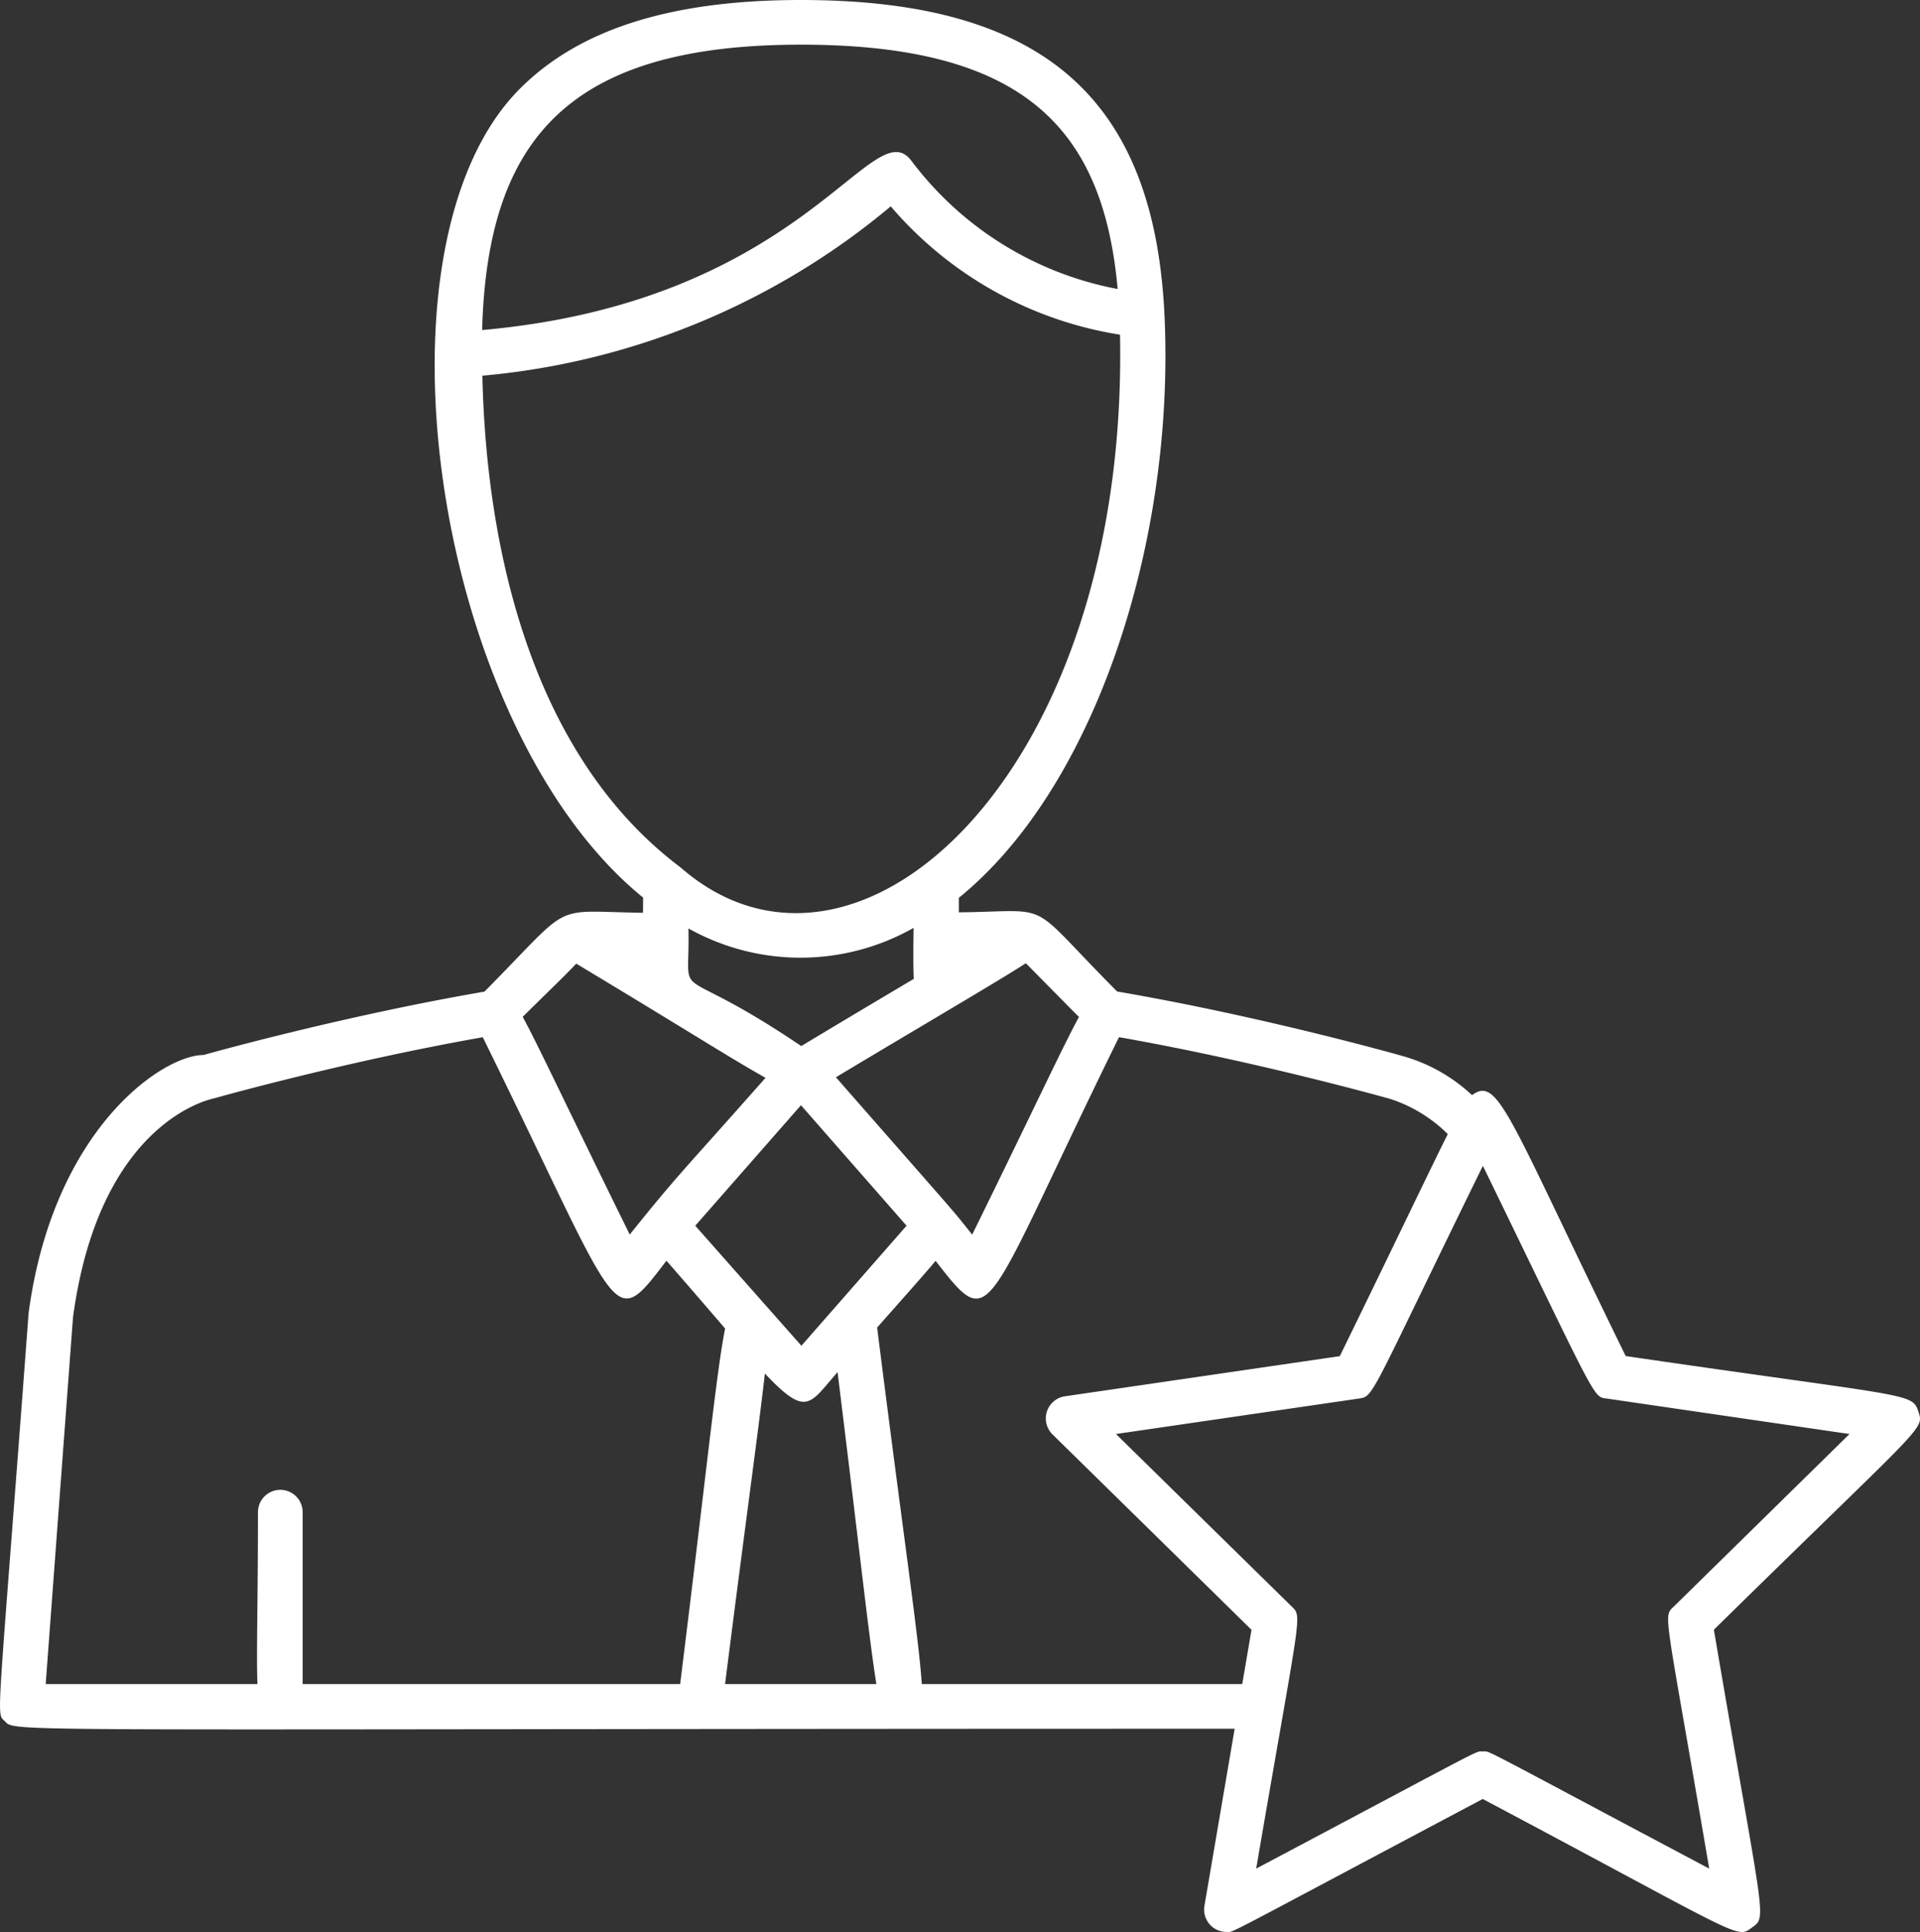<?xml version="1.0" encoding="UTF-8"?>
<svg xmlns="http://www.w3.org/2000/svg" xmlns:xlink="http://www.w3.org/1999/xlink" id="Expertise" width="92.442" height="93" viewBox="0 0 92.442 93">
  <rect x="0" y="0" width="92.442" height="93" fill="#333333" stroke="none"/>
  <defs>
    <clipPath id="clip-path">
      <rect id="Rectangle_140663" data-name="Rectangle 140663" width="92.442" height="93" fill="none"></rect>
    </clipPath>
  </defs>
  <g id="Group_46239" data-name="Group 46239" clip-path="url(#clip-path)">
    <path id="Path_66080" data-name="Path 66080" d="M78.274,65.277c-5.662-11.56-6.121-13.5-7.4-12.563A8.115,8.115,0,0,0,67.418,50.8c-.067-.019-6.641-1.877-13.63-3.074-4.476-4.49-2.919-3.863-7.623-3.81,0-.219,0-.462,0-.7,6.575-5.322,10.423-17.176,9.9-28.082C55.554,4.668,50.158,0,38.562,0,32.315,0,27.887,1.4,25.021,4.281c-7.562,7.6-4.105,30.764,5.941,38.923,0,.25,0,.5-.005.733-4.55-.062-3.273-.607-7.63,3.794-6.969,1.2-13.54,3.051-13.524,3.051-1.98,0-7.239,3.562-8.425,12.415C-.157,83.734-.2,82.381.251,82.869c.491.532.038.347,59.194.344L57.99,91.738a1.076,1.076,0,0,0,1.06,1.256c.383,0-.592.456,12.339-6.4,12.574,6.669,12.2,6.743,12.958,6.193s.574-.21-1.829-14.34c10.173-10,10.138-9.617,9.843-10.508-.3-.914-.428-.667-14.087-2.665M80.61,77.31c-.562.547-.479-.067,1.683,12.635-11.332-6.009-10.511-5.639-10.9-5.639s.456-.384-10.911,5.639c2.15-12.563,2.244-12.093,1.688-12.637l-8.439-8.282,11.649-1.7c.794-.119.428.192,6.016-11.209,5.655,11.623,5.279,11.1,6.011,11.209l11.641,1.7Zm-45.7,3.753c.987-7.819,1.627-12.352,1.916-14.95,2.022,2.145,2.146,1.473,3.5-.064,1.062,8.577,1.522,12.879,1.87,15.015Zm-20.338,0V72.789a1.076,1.076,0,0,0-2.152,0c0,4.33-.081,6.827-.025,8.274H2.2L3.514,63.42c1.25-9.306,6.47-10.48,6.78-10.547.063-.018,6.26-1.768,12.95-2.946C29.98,63.6,29.4,64.2,32.088,60.685c1.1,1.26,2.059,2.374,2.824,3.264-.41,2.025-.868,6.689-2.165,17.113ZM27.745,46.385c5.5,3.306,7.427,4.554,9.113,5.495-4.114,4.658-4.1,4.511-6.538,7.545-2.987-6.062-4.369-9.036-5.154-10.48,1.144-1.131,2.007-1.953,2.579-2.56M38.562,2.15c10.727,0,14.55,4.011,15.25,11.761a16.156,16.156,0,0,1-9.929-6.169c-1.868-2.492-5.136,6.76-20.67,8.145C23.467,6.644,27.429,2.15,38.562,2.15m4.325,7.784a18.278,18.278,0,0,0,11.038,6.176C54.344,37.3,41.2,49.129,32.769,41.754c-7-5.251-9.351-14.962-9.544-23.67A35.536,35.536,0,0,0,42.887,9.933m9.061,39.019c-.79,1.447-2.163,4.421-5.139,10.475-1.193-1.476-.045-.138-6.563-7.573,4.391-2.633,7.9-4.678,9.145-5.489,1.262,1.273,2.055,2.089,2.558,2.586M33.475,59l5.089-5.8L43.648,59l-5.063,5.778Zm-.328-14.309a11.046,11.046,0,0,0,10.84-.028c-.015,1.053-.021,1.855.009,2.455-1.072.638-2.787,1.652-5.419,3.234-6.387-4.318-5.343-1.767-5.431-5.661M42.231,63.9c1.29-1.454,2.2-2.477,2.816-3.208,2.791,3.585,2.178,2.758,8.829-10.768,6.7,1.179,12.893,2.929,13.045,2.967a6.983,6.983,0,0,1,2.786,1.7c-.858,1.7-2.338,4.834-5.2,10.687L51.273,67.211a1.077,1.077,0,0,0-.6,1.832l9.583,9.407-.446,2.613H44.383c-.158-2.31-.889-7.126-2.152-17.161" transform="translate(0)" fill="#fff"></path>
  </g>
</svg>
